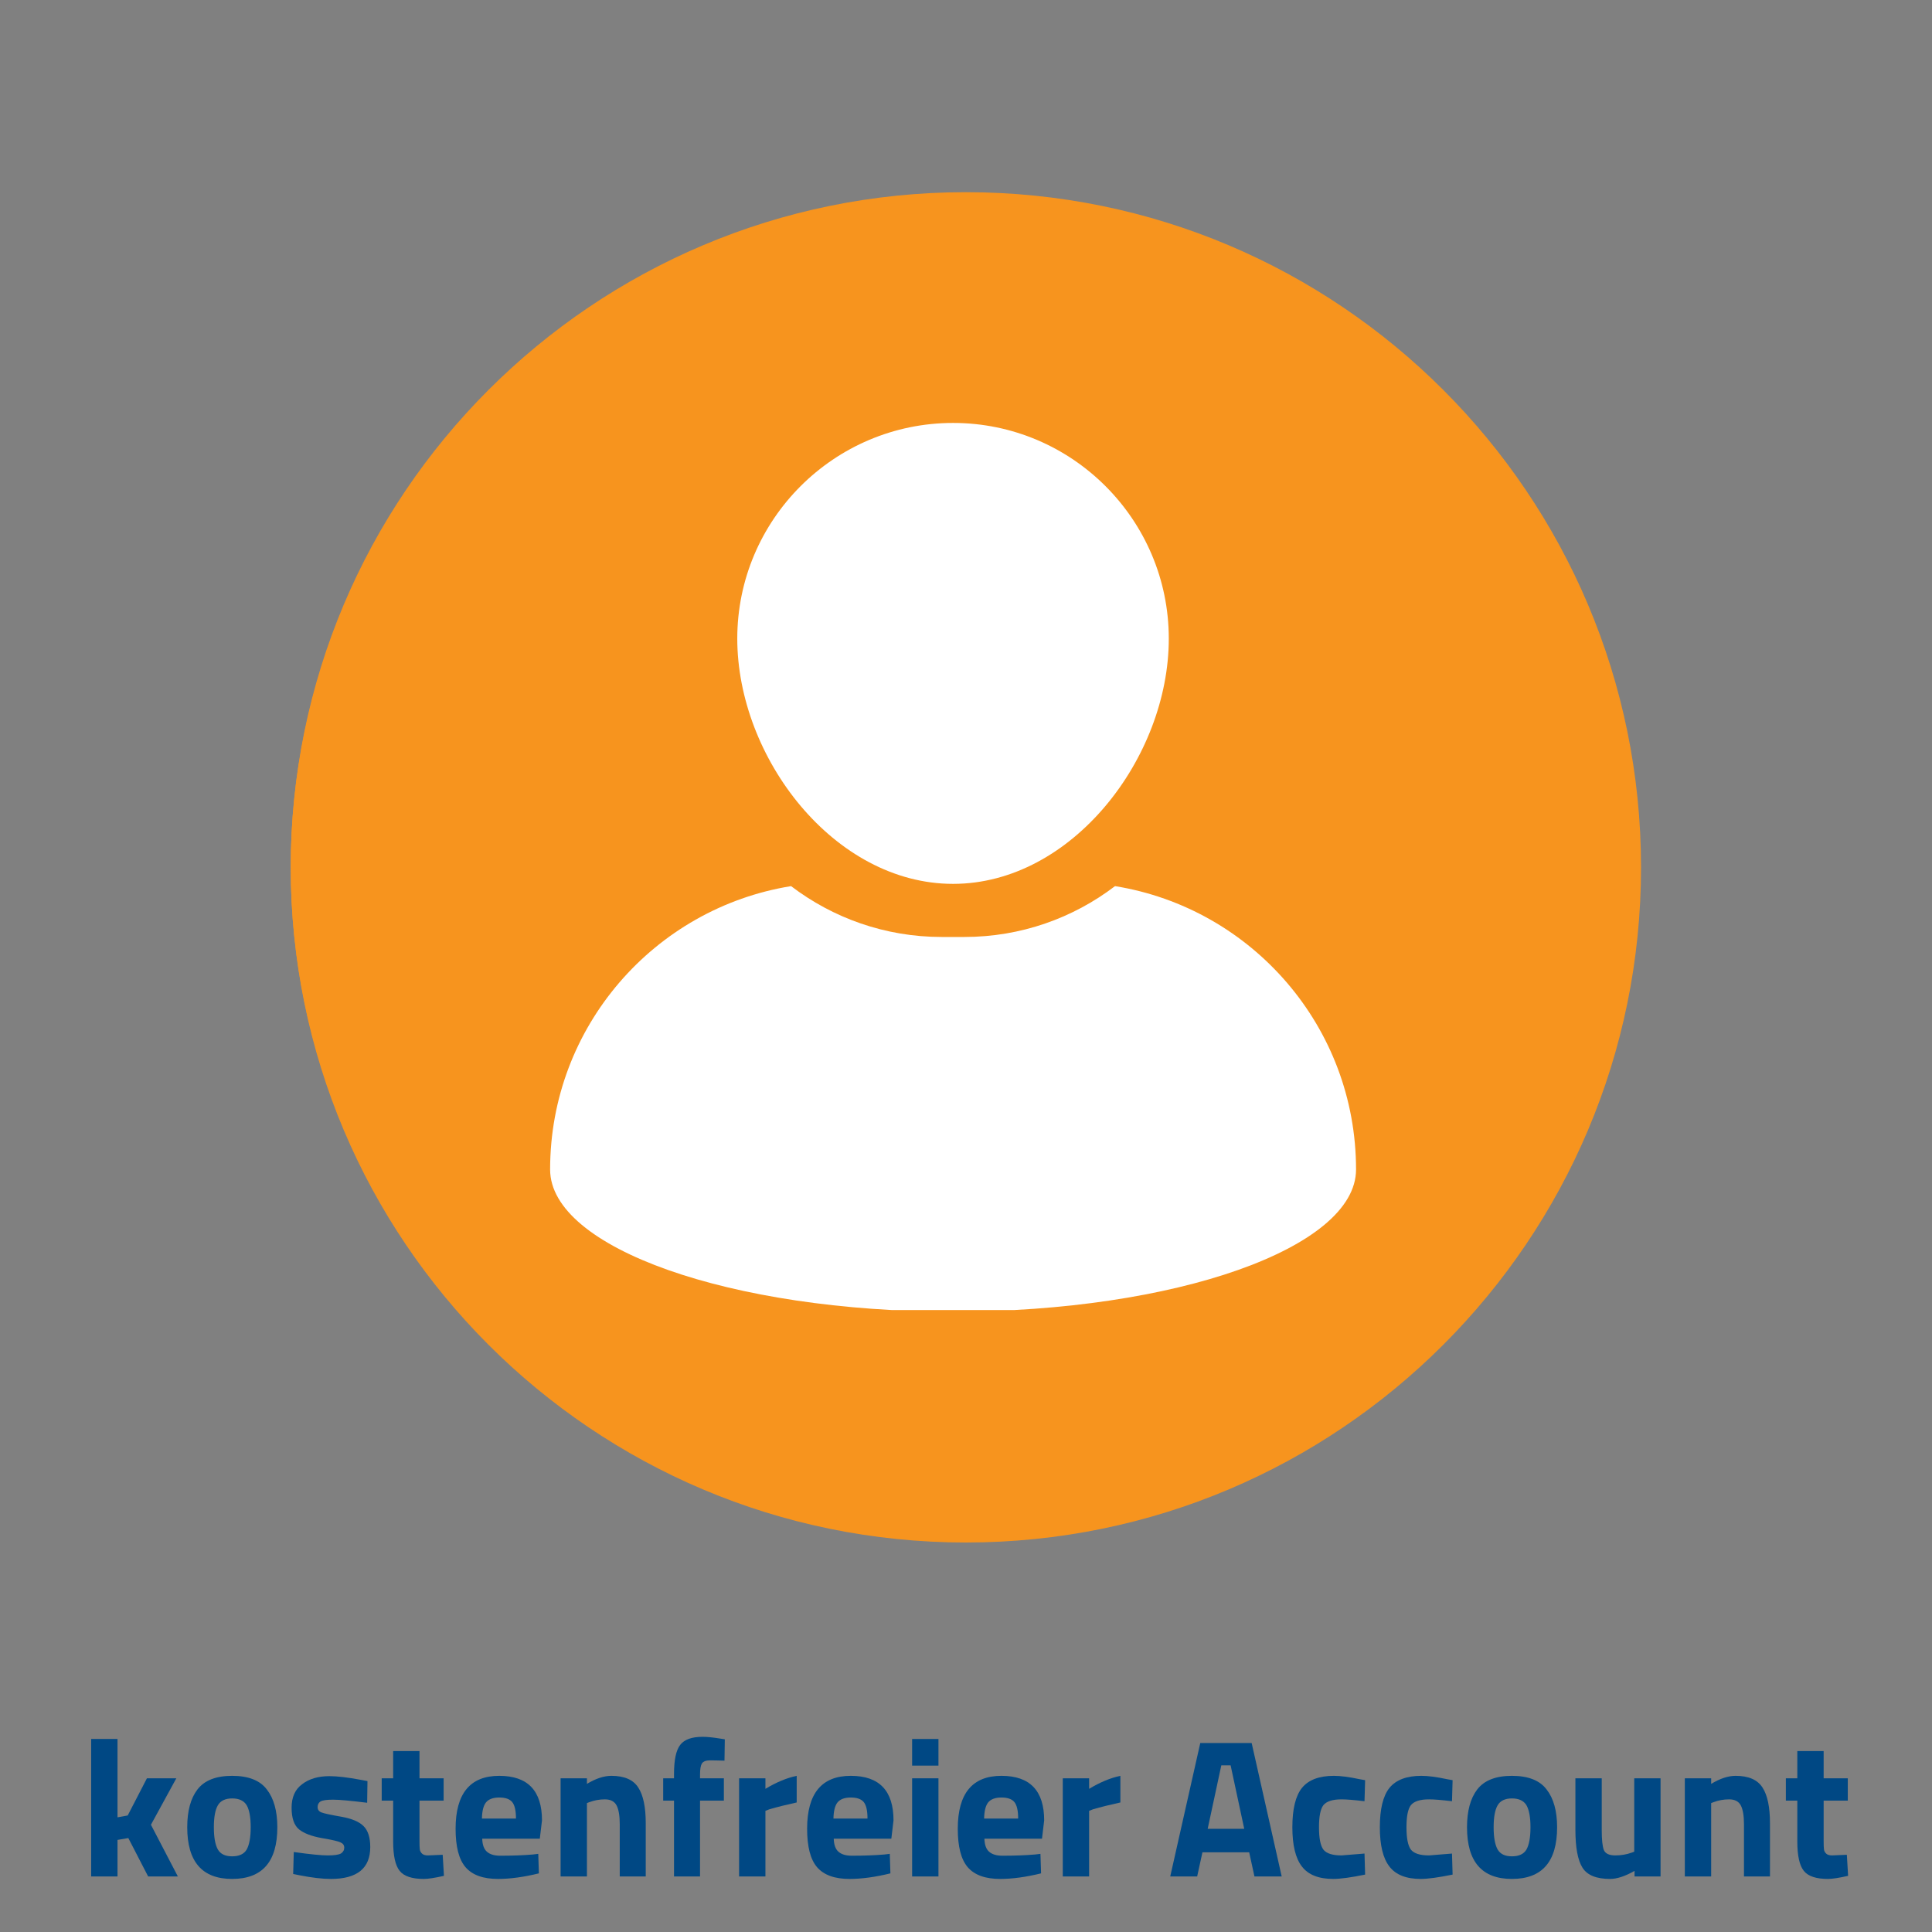<svg xmlns="http://www.w3.org/2000/svg" xmlns:xlink="http://www.w3.org/1999/xlink" width="130" zoomAndPan="magnify" viewBox="0 0 97.5 97.5" height="130" preserveAspectRatio="xMidYMid meet" version="1.0"><rect x="0" y="0" width="97.5" height="97.5" fill="#808080" stroke="none"/><defs><g/><clipPath id="b0e0e9c717"><path d="M 14.672 9.699 L 82.816 9.699 L 82.816 77.844 L 14.672 77.844 Z M 14.672 9.699 " clip-rule="nonzero"/></clipPath><clipPath id="786fb2f72e"><path d="M 48.742 9.699 C 29.926 9.699 14.672 24.953 14.672 43.773 C 14.672 62.59 29.926 77.844 48.742 77.844 C 67.562 77.844 82.816 62.59 82.816 43.773 C 82.816 24.953 67.562 9.699 48.742 9.699 Z M 48.742 9.699 " clip-rule="nonzero"/></clipPath><clipPath id="203b194047"><path d="M 50 21.836 L 70 21.836 L 70 33 L 50 33 Z M 50 21.836 " clip-rule="nonzero"/></clipPath><clipPath id="93dae8e337"><path d="M 26.527 38 L 68 38 L 68 65.859 L 26.527 65.859 Z M 26.527 38 " clip-rule="nonzero"/></clipPath><clipPath id="0437668af3"><path d="M 68 64 L 71 64 L 71 65.859 L 68 65.859 Z M 68 64 " clip-rule="nonzero"/></clipPath><clipPath id="1638a13110"><path d="M 57 44 L 67 44 L 67 65.859 L 57 65.859 Z M 57 44 " clip-rule="nonzero"/></clipPath><clipPath id="469d6e5a82"><path d="M 14.672 10.348 L 81.523 10.348 L 81.523 77.199 L 14.672 77.199 Z M 14.672 10.348 " clip-rule="nonzero"/></clipPath><clipPath id="647ead763f"><path d="M 48.098 10.348 C 29.637 10.348 14.672 25.312 14.672 43.773 C 14.672 62.234 29.637 77.199 48.098 77.199 C 66.559 77.199 81.523 62.234 81.523 43.773 C 81.523 25.312 66.559 10.348 48.098 10.348 Z M 48.098 10.348 " clip-rule="nonzero"/></clipPath><clipPath id="38229d3fe3"><path d="M 37 21.344 L 59 21.344 L 59 45 L 37 45 Z M 37 21.344 " clip-rule="nonzero"/></clipPath><clipPath id="16723ca282"><path d="M 27.66 44 L 68.699 44 L 68.699 66.113 L 27.66 66.113 Z M 27.66 44 " clip-rule="nonzero"/></clipPath></defs><g clip-path="url(#b0e0e9c717)"><g clip-path="url(#786fb2f72e)"><path fill="#f7941e" d="M 14.672 9.699 L 82.816 9.699 L 82.816 77.844 L 14.672 77.844 Z M 14.672 9.699 " fill-opacity="1" fill-rule="nonzero"/></g></g><g clip-path="url(#203b194047)"><path fill="#ffffff" d="M 57.215 32.988 C 53.109 32.988 50.352 30.898 50.352 27.785 C 50.352 24.281 53.484 21.836 57.973 21.836 C 59.914 21.836 61.656 22.223 63.34 22.598 C 65.02 22.969 66.605 23.324 68.383 23.324 L 69.59 23.324 L 69.047 24.402 C 68.871 24.75 64.629 32.988 57.215 32.988 Z M 57.973 23.324 C 54.305 23.324 51.84 25.113 51.84 27.785 C 51.84 30.008 54 31.504 57.211 31.504 C 62.266 31.504 65.781 26.867 67.117 24.758 C 65.672 24.637 64.328 24.34 63.016 24.047 C 61.336 23.676 59.75 23.324 57.973 23.324 Z M 57.973 23.324 " fill-opacity="1" fill-rule="nonzero"/></g><path fill="#ffffff" d="M 52.086 30.172 L 51.035 29.121 C 53.582 26.578 57.465 25.703 59.02 25.449 L 59.262 26.914 C 57.852 27.148 54.328 27.934 52.086 30.172 Z M 52.086 30.172 " fill-opacity="1" fill-rule="nonzero"/><path fill="#ffffff" d="M 61.504 41.168 L 60.02 41.168 L 60.02 42.656 L 61.504 42.656 Z M 61.504 41.168 " fill-opacity="1" fill-rule="nonzero"/><path fill="#ffffff" d="M 51.84 32.988 L 50.352 32.988 L 50.352 34.477 L 51.84 34.477 Z M 51.84 32.988 " fill-opacity="1" fill-rule="nonzero"/><path fill="#ffffff" d="M 33.246 47.863 L 34.734 47.863 L 34.734 50.836 L 33.246 50.836 Z M 33.246 47.863 " fill-opacity="1" fill-rule="nonzero"/><path fill="#ffffff" d="M 29.531 47.863 L 31.016 47.863 L 31.016 50.836 L 29.531 50.836 Z M 29.531 47.863 " fill-opacity="1" fill-rule="nonzero"/><path fill="#ffffff" d="M 33.246 42.656 L 34.734 42.656 L 34.734 45.629 L 33.246 45.629 Z M 33.246 42.656 " fill-opacity="1" fill-rule="nonzero"/><path fill="#ffffff" d="M 29.531 42.656 L 31.016 42.656 L 31.016 45.629 L 29.531 45.629 Z M 29.531 42.656 " fill-opacity="1" fill-rule="nonzero"/><path fill="#ffffff" d="M 45.891 64.965 L 44.402 64.965 L 44.402 38.258 C 44.402 37.98 44.273 37.715 44.051 37.547 L 35.316 30.812 C 35.273 30.785 35.199 30.758 35.117 30.758 C 34.906 30.758 34.734 30.93 34.734 31.141 L 34.734 38.938 L 33.246 38.938 L 33.246 31.141 C 33.246 30.109 34.086 29.273 35.117 29.273 C 35.512 29.273 35.887 29.391 36.203 29.621 L 44.961 36.371 C 45.543 36.816 45.891 37.523 45.891 38.258 Z M 45.891 64.965 " fill-opacity="1" fill-rule="nonzero"/><g clip-path="url(#93dae8e337)"><path fill="#ffffff" d="M 67.453 65.707 L 26.555 65.707 L 26.555 39.879 C 26.555 38.953 27.312 38.195 28.242 38.195 L 36.023 38.195 C 36.953 38.195 37.707 38.953 37.707 39.879 L 37.707 61.246 L 36.223 61.246 L 36.223 39.879 C 36.223 39.77 36.133 39.684 36.023 39.684 L 28.242 39.684 C 28.133 39.684 28.043 39.77 28.043 39.879 L 28.043 64.219 L 67.453 64.219 Z M 67.453 65.707 " fill-opacity="1" fill-rule="nonzero"/></g><g clip-path="url(#0437668af3)"><path fill="#ffffff" d="M 68.941 64.223 L 70.43 64.223 L 70.43 65.707 L 68.941 65.707 Z M 68.941 64.223 " fill-opacity="1" fill-rule="nonzero"/></g><g clip-path="url(#1638a13110)"><path fill="#ffffff" d="M 64.66 65.082 L 61.625 45.719 C 61.617 45.668 61.574 45.629 61.523 45.629 L 59.969 45.629 C 59.922 45.629 59.879 45.664 59.867 45.715 L 59.082 48.684 L 57.645 48.305 L 58.422 45.379 C 58.559 44.68 59.215 44.145 59.969 44.145 L 61.523 44.145 C 62.312 44.145 62.973 44.707 63.098 45.488 L 66.133 64.848 Z M 64.66 65.082 " fill-opacity="1" fill-rule="nonzero"/></g><path fill="#ffffff" d="M 48.672 50.922 L 47.191 50.75 L 48.758 37.27 C 48.887 36.496 49.52 35.965 50.266 35.965 L 51.926 35.965 C 52.668 35.965 53.301 36.496 53.426 37.227 L 54.98 50.75 L 53.504 50.922 L 51.953 37.438 L 50.262 37.453 L 48.668 50.922 Z M 48.672 50.922 " fill-opacity="1" fill-rule="nonzero"/><path fill="#ffffff" d="M 59.273 64.965 L 57.789 64.965 L 57.789 51.734 C 57.789 51.648 57.719 51.578 57.633 51.578 L 45.145 51.578 L 45.145 50.094 L 57.633 50.094 C 58.539 50.094 59.273 50.828 59.273 51.734 Z M 59.273 64.965 " fill-opacity="1" fill-rule="nonzero"/><path fill="#ffffff" d="M 63.527 40.426 C 60.863 40.426 59.273 38.535 59.273 36.707 C 59.273 34.992 60.547 32.988 64.133 32.988 C 66.945 32.988 69.715 32.062 69.746 32.051 L 70.922 31.652 L 70.715 32.879 C 69.91 37.676 67.289 40.426 63.527 40.426 Z M 69 33.812 C 67.844 34.105 66.02 34.477 64.133 34.477 C 62.023 34.477 60.762 35.309 60.762 36.707 C 60.762 37.633 61.617 38.938 63.527 38.938 C 66.961 38.938 68.398 36.109 69 33.812 Z M 69 33.812 " fill-opacity="1" fill-rule="nonzero"/><path fill="#ffffff" d="M 49.609 53.809 L 48.121 53.809 L 48.121 55.297 L 49.609 55.297 Z M 49.609 53.809 " fill-opacity="1" fill-rule="nonzero"/><path fill="#ffffff" d="M 52.582 56.785 L 51.094 56.785 L 51.094 58.273 L 52.582 58.273 Z M 52.582 56.785 " fill-opacity="1" fill-rule="nonzero"/><path fill="#ffffff" d="M 55.555 56.785 L 54.07 56.785 L 54.07 58.273 L 55.555 58.273 Z M 55.555 56.785 " fill-opacity="1" fill-rule="nonzero"/><path fill="#ffffff" d="M 52.582 53.809 L 51.094 53.809 L 51.094 55.297 L 52.582 55.297 Z M 52.582 53.809 " fill-opacity="1" fill-rule="nonzero"/><path fill="#ffffff" d="M 55.555 53.809 L 54.07 53.809 L 54.07 55.297 L 55.555 55.297 Z M 55.555 53.809 " fill-opacity="1" fill-rule="nonzero"/><path fill="#ffffff" d="M 61.309 39.125 L 60.289 38.043 C 62.41 36.039 65.496 35.066 65.625 35.027 L 66.066 36.445 C 66.035 36.457 63.176 37.359 61.309 39.125 Z M 61.309 39.125 " fill-opacity="1" fill-rule="nonzero"/><g fill="#004884" fill-opacity="1"><g transform="translate(3.992, 94.697)"><g><path d="M 1.938 0 L 0.609 0 L 0.609 -6.938 L 1.938 -6.938 L 1.938 -2.984 L 2.453 -3.078 L 3.422 -4.953 L 4.906 -4.953 L 3.625 -2.609 L 4.984 0 L 3.484 0 L 2.484 -1.938 L 1.938 -1.844 Z M 1.938 0 "/></g></g></g><g fill="#004884" fill-opacity="1"><g transform="translate(9.09, 94.697)"><g><path d="M 0.875 -4.391 C 1.227 -4.848 1.812 -5.078 2.625 -5.078 C 3.445 -5.078 4.031 -4.848 4.375 -4.391 C 4.727 -3.941 4.906 -3.305 4.906 -2.484 C 4.906 -0.742 4.145 0.125 2.625 0.125 C 1.113 0.125 0.359 -0.742 0.359 -2.484 C 0.359 -3.305 0.531 -3.941 0.875 -4.391 Z M 1.906 -1.359 C 2.039 -1.129 2.281 -1.016 2.625 -1.016 C 2.977 -1.016 3.223 -1.129 3.359 -1.359 C 3.492 -1.598 3.562 -1.973 3.562 -2.484 C 3.562 -2.992 3.492 -3.363 3.359 -3.594 C 3.223 -3.82 2.977 -3.938 2.625 -3.938 C 2.281 -3.938 2.039 -3.82 1.906 -3.594 C 1.77 -3.363 1.703 -2.992 1.703 -2.484 C 1.703 -1.973 1.77 -1.598 1.906 -1.359 Z M 1.906 -1.359 "/></g></g></g><g fill="#004884" fill-opacity="1"><g transform="translate(14.357, 94.697)"><g><path d="M 4.172 -3.719 C 3.348 -3.82 2.773 -3.875 2.453 -3.875 C 2.129 -3.875 1.914 -3.844 1.812 -3.781 C 1.719 -3.719 1.672 -3.625 1.672 -3.5 C 1.672 -3.375 1.734 -3.285 1.859 -3.234 C 1.992 -3.18 2.328 -3.109 2.859 -3.016 C 3.391 -2.922 3.766 -2.766 3.984 -2.547 C 4.211 -2.328 4.328 -1.973 4.328 -1.484 C 4.328 -0.41 3.664 0.125 2.344 0.125 C 1.906 0.125 1.375 0.062 0.75 -0.062 L 0.438 -0.125 L 0.469 -1.234 C 1.289 -1.117 1.863 -1.062 2.188 -1.062 C 2.508 -1.062 2.727 -1.094 2.844 -1.156 C 2.957 -1.227 3.016 -1.328 3.016 -1.453 C 3.016 -1.578 2.953 -1.664 2.828 -1.719 C 2.703 -1.781 2.383 -1.852 1.875 -1.938 C 1.363 -2.031 0.984 -2.176 0.734 -2.375 C 0.484 -2.582 0.359 -2.945 0.359 -3.469 C 0.359 -4 0.535 -4.395 0.891 -4.656 C 1.242 -4.926 1.703 -5.062 2.266 -5.062 C 2.66 -5.062 3.191 -5 3.859 -4.875 L 4.188 -4.812 Z M 4.172 -3.719 "/></g></g></g><g fill="#004884" fill-opacity="1"><g transform="translate(19.029, 94.697)"><g><path d="M 3.359 -3.828 L 2.141 -3.828 L 2.141 -1.797 C 2.141 -1.598 2.145 -1.457 2.156 -1.375 C 2.164 -1.289 2.203 -1.219 2.266 -1.156 C 2.328 -1.094 2.426 -1.062 2.562 -1.062 L 3.312 -1.094 L 3.375 -0.031 C 2.926 0.07 2.586 0.125 2.359 0.125 C 1.766 0.125 1.359 -0.008 1.141 -0.281 C 0.922 -0.551 0.812 -1.047 0.812 -1.766 L 0.812 -3.828 L 0.234 -3.828 L 0.234 -4.953 L 0.812 -4.953 L 0.812 -6.328 L 2.141 -6.328 L 2.141 -4.953 L 3.359 -4.953 Z M 3.359 -3.828 "/></g></g></g><g fill="#004884" fill-opacity="1"><g transform="translate(22.633, 94.697)"><g><path d="M 1.703 -1.906 C 1.711 -1.602 1.789 -1.383 1.938 -1.25 C 2.094 -1.113 2.316 -1.047 2.609 -1.047 C 3.223 -1.047 3.773 -1.066 4.266 -1.109 L 4.531 -1.141 L 4.562 -0.156 C 3.801 0.031 3.113 0.125 2.5 0.125 C 1.75 0.125 1.203 -0.07 0.859 -0.469 C 0.523 -0.863 0.359 -1.508 0.359 -2.406 C 0.359 -4.188 1.094 -5.078 2.562 -5.078 C 4 -5.078 4.719 -4.328 4.719 -2.828 L 4.609 -1.906 Z M 3.406 -2.922 C 3.406 -3.316 3.344 -3.594 3.219 -3.75 C 3.094 -3.906 2.875 -3.984 2.562 -3.984 C 2.25 -3.984 2.023 -3.898 1.891 -3.734 C 1.766 -3.578 1.695 -3.305 1.688 -2.922 Z M 3.406 -2.922 "/></g></g></g><g fill="#004884" fill-opacity="1"><g transform="translate(27.682, 94.697)"><g><path d="M 1.938 0 L 0.609 0 L 0.609 -4.953 L 1.938 -4.953 L 1.938 -4.672 C 2.383 -4.941 2.797 -5.078 3.172 -5.078 C 3.828 -5.078 4.281 -4.879 4.531 -4.484 C 4.781 -4.098 4.906 -3.5 4.906 -2.688 L 4.906 0 L 3.594 0 L 3.594 -2.641 C 3.594 -3.066 3.539 -3.379 3.438 -3.578 C 3.332 -3.785 3.133 -3.891 2.844 -3.891 C 2.57 -3.891 2.312 -3.844 2.062 -3.75 L 1.938 -3.703 Z M 1.938 0 "/></g></g></g><g fill="#004884" fill-opacity="1"><g transform="translate(33.156, 94.697)"><g><path d="M 2.172 -3.828 L 2.172 0 L 0.859 0 L 0.859 -3.828 L 0.312 -3.828 L 0.312 -4.953 L 0.859 -4.953 L 0.859 -5.172 C 0.859 -5.879 0.961 -6.367 1.172 -6.641 C 1.379 -6.91 1.754 -7.047 2.297 -7.047 C 2.535 -7.047 2.844 -7.016 3.219 -6.953 L 3.422 -6.922 L 3.406 -5.844 C 3.113 -5.852 2.867 -5.859 2.672 -5.859 C 2.473 -5.859 2.336 -5.805 2.266 -5.703 C 2.203 -5.598 2.172 -5.414 2.172 -5.156 L 2.172 -4.953 L 3.375 -4.953 L 3.375 -3.828 Z M 2.172 -3.828 "/></g></g></g><g fill="#004884" fill-opacity="1"><g transform="translate(36.69, 94.697)"><g><path d="M 0.609 0 L 0.609 -4.953 L 1.938 -4.953 L 1.938 -4.422 C 2.488 -4.754 3.016 -4.973 3.516 -5.078 L 3.516 -3.734 C 2.984 -3.617 2.523 -3.504 2.141 -3.391 L 1.938 -3.312 L 1.938 0 Z M 0.609 0 "/></g></g></g><g fill="#004884" fill-opacity="1"><g transform="translate(40.373, 94.697)"><g><path d="M 1.703 -1.906 C 1.711 -1.602 1.789 -1.383 1.938 -1.25 C 2.094 -1.113 2.316 -1.047 2.609 -1.047 C 3.223 -1.047 3.773 -1.066 4.266 -1.109 L 4.531 -1.141 L 4.562 -0.156 C 3.801 0.031 3.113 0.125 2.5 0.125 C 1.75 0.125 1.203 -0.07 0.859 -0.469 C 0.523 -0.863 0.359 -1.508 0.359 -2.406 C 0.359 -4.188 1.094 -5.078 2.562 -5.078 C 4 -5.078 4.719 -4.328 4.719 -2.828 L 4.609 -1.906 Z M 3.406 -2.922 C 3.406 -3.316 3.344 -3.594 3.219 -3.75 C 3.094 -3.906 2.875 -3.984 2.562 -3.984 C 2.25 -3.984 2.023 -3.898 1.891 -3.734 C 1.766 -3.578 1.695 -3.305 1.688 -2.922 Z M 3.406 -2.922 "/></g></g></g><g fill="#004884" fill-opacity="1"><g transform="translate(45.422, 94.697)"><g><path d="M 0.609 0 L 0.609 -4.953 L 1.938 -4.953 L 1.938 0 Z M 0.609 -5.594 L 0.609 -6.938 L 1.938 -6.938 L 1.938 -5.594 Z M 0.609 -5.594 "/></g></g></g><g fill="#004884" fill-opacity="1"><g transform="translate(47.976, 94.697)"><g><path d="M 1.703 -1.906 C 1.711 -1.602 1.789 -1.383 1.938 -1.25 C 2.094 -1.113 2.316 -1.047 2.609 -1.047 C 3.223 -1.047 3.773 -1.066 4.266 -1.109 L 4.531 -1.141 L 4.562 -0.156 C 3.801 0.031 3.113 0.125 2.5 0.125 C 1.75 0.125 1.203 -0.07 0.859 -0.469 C 0.523 -0.863 0.359 -1.508 0.359 -2.406 C 0.359 -4.188 1.094 -5.078 2.562 -5.078 C 4 -5.078 4.719 -4.328 4.719 -2.828 L 4.609 -1.906 Z M 3.406 -2.922 C 3.406 -3.316 3.344 -3.594 3.219 -3.75 C 3.094 -3.906 2.875 -3.984 2.562 -3.984 C 2.25 -3.984 2.023 -3.898 1.891 -3.734 C 1.766 -3.578 1.695 -3.305 1.688 -2.922 Z M 3.406 -2.922 "/></g></g></g><g fill="#004884" fill-opacity="1"><g transform="translate(53.025, 94.697)"><g><path d="M 0.609 0 L 0.609 -4.953 L 1.938 -4.953 L 1.938 -4.422 C 2.488 -4.754 3.016 -4.973 3.516 -5.078 L 3.516 -3.734 C 2.984 -3.617 2.523 -3.504 2.141 -3.391 L 1.938 -3.312 L 1.938 0 Z M 0.609 0 "/></g></g></g><g fill="#004884" fill-opacity="1"><g transform="translate(56.707, 94.697)"><g/></g></g><g fill="#004884" fill-opacity="1"><g transform="translate(58.885, 94.697)"><g><path d="M 0.172 0 L 1.688 -6.734 L 4.281 -6.734 L 5.797 0 L 4.422 0 L 4.156 -1.219 L 1.797 -1.219 L 1.531 0 Z M 2.75 -5.609 L 2.062 -2.406 L 3.906 -2.406 L 3.219 -5.609 Z M 2.75 -5.609 "/></g></g></g><g fill="#004884" fill-opacity="1"><g transform="translate(64.845, 94.697)"><g><path d="M 2.469 -5.078 C 2.812 -5.078 3.25 -5.02 3.781 -4.906 L 4.047 -4.859 L 4.016 -3.797 C 3.492 -3.859 3.109 -3.891 2.859 -3.891 C 2.398 -3.891 2.094 -3.789 1.938 -3.594 C 1.789 -3.395 1.719 -3.023 1.719 -2.484 C 1.719 -1.941 1.789 -1.566 1.938 -1.359 C 2.094 -1.16 2.398 -1.062 2.859 -1.062 L 4.016 -1.156 L 4.047 -0.094 C 3.336 0.051 2.801 0.125 2.438 0.125 C 1.707 0.125 1.18 -0.082 0.859 -0.5 C 0.535 -0.914 0.375 -1.578 0.375 -2.484 C 0.375 -3.398 0.535 -4.062 0.859 -4.469 C 1.191 -4.875 1.727 -5.078 2.469 -5.078 Z M 2.469 -5.078 "/></g></g></g><g fill="#004884" fill-opacity="1"><g transform="translate(69.26, 94.697)"><g><path d="M 2.469 -5.078 C 2.812 -5.078 3.25 -5.02 3.781 -4.906 L 4.047 -4.859 L 4.016 -3.797 C 3.492 -3.859 3.109 -3.891 2.859 -3.891 C 2.398 -3.891 2.094 -3.789 1.938 -3.594 C 1.789 -3.395 1.719 -3.023 1.719 -2.484 C 1.719 -1.941 1.789 -1.566 1.938 -1.359 C 2.094 -1.16 2.398 -1.062 2.859 -1.062 L 4.016 -1.156 L 4.047 -0.094 C 3.336 0.051 2.801 0.125 2.438 0.125 C 1.707 0.125 1.18 -0.082 0.859 -0.5 C 0.535 -0.914 0.375 -1.578 0.375 -2.484 C 0.375 -3.398 0.535 -4.062 0.859 -4.469 C 1.191 -4.875 1.727 -5.078 2.469 -5.078 Z M 2.469 -5.078 "/></g></g></g><g fill="#004884" fill-opacity="1"><g transform="translate(73.675, 94.697)"><g><path d="M 0.875 -4.391 C 1.227 -4.848 1.812 -5.078 2.625 -5.078 C 3.445 -5.078 4.031 -4.848 4.375 -4.391 C 4.727 -3.941 4.906 -3.305 4.906 -2.484 C 4.906 -0.742 4.145 0.125 2.625 0.125 C 1.113 0.125 0.359 -0.742 0.359 -2.484 C 0.359 -3.305 0.531 -3.941 0.875 -4.391 Z M 1.906 -1.359 C 2.039 -1.129 2.281 -1.016 2.625 -1.016 C 2.977 -1.016 3.223 -1.129 3.359 -1.359 C 3.492 -1.598 3.562 -1.973 3.562 -2.484 C 3.562 -2.992 3.492 -3.363 3.359 -3.594 C 3.223 -3.82 2.977 -3.938 2.625 -3.938 C 2.281 -3.938 2.039 -3.82 1.906 -3.594 C 1.77 -3.363 1.703 -2.992 1.703 -2.484 C 1.703 -1.973 1.77 -1.598 1.906 -1.359 Z M 1.906 -1.359 "/></g></g></g><g fill="#004884" fill-opacity="1"><g transform="translate(78.942, 94.697)"><g><path d="M 3.531 -4.953 L 4.859 -4.953 L 4.859 0 L 3.547 0 L 3.547 -0.281 C 3.066 -0.008 2.656 0.125 2.312 0.125 C 1.625 0.125 1.16 -0.062 0.922 -0.438 C 0.68 -0.82 0.562 -1.461 0.562 -2.359 L 0.562 -4.953 L 1.891 -4.953 L 1.891 -2.344 C 1.891 -1.852 1.926 -1.516 2 -1.328 C 2.082 -1.148 2.273 -1.062 2.578 -1.062 C 2.867 -1.062 3.145 -1.109 3.406 -1.203 L 3.531 -1.25 Z M 3.531 -4.953 "/></g></g></g><g fill="#004884" fill-opacity="1"><g transform="translate(84.417, 94.697)"><g><path d="M 1.938 0 L 0.609 0 L 0.609 -4.953 L 1.938 -4.953 L 1.938 -4.672 C 2.383 -4.941 2.797 -5.078 3.172 -5.078 C 3.828 -5.078 4.281 -4.879 4.531 -4.484 C 4.781 -4.098 4.906 -3.5 4.906 -2.688 L 4.906 0 L 3.594 0 L 3.594 -2.641 C 3.594 -3.066 3.539 -3.379 3.438 -3.578 C 3.332 -3.785 3.133 -3.891 2.844 -3.891 C 2.57 -3.891 2.312 -3.844 2.062 -3.75 L 1.938 -3.703 Z M 1.938 0 "/></g></g></g><g fill="#004884" fill-opacity="1"><g transform="translate(89.891, 94.697)"><g><path d="M 3.359 -3.828 L 2.141 -3.828 L 2.141 -1.797 C 2.141 -1.598 2.145 -1.457 2.156 -1.375 C 2.164 -1.289 2.203 -1.219 2.266 -1.156 C 2.328 -1.094 2.426 -1.062 2.562 -1.062 L 3.312 -1.094 L 3.375 -0.031 C 2.926 0.07 2.586 0.125 2.359 0.125 C 1.766 0.125 1.359 -0.008 1.141 -0.281 C 0.922 -0.551 0.812 -1.047 0.812 -1.766 L 0.812 -3.828 L 0.234 -3.828 L 0.234 -4.953 L 0.812 -4.953 L 0.812 -6.328 L 2.141 -6.328 L 2.141 -4.953 L 3.359 -4.953 Z M 3.359 -3.828 "/></g></g></g><g clip-path="url(#469d6e5a82)"><g clip-path="url(#647ead763f)"><path fill="#f7941e" d="M 14.672 10.348 L 81.523 10.348 L 81.523 77.199 L 14.672 77.199 Z M 14.672 10.348 " fill-opacity="1" fill-rule="nonzero"/></g></g><g clip-path="url(#38229d3fe3)"><path fill="#ffffff" d="M 48.098 44.605 C 54.102 44.605 58.984 38.234 58.984 32.23 C 58.984 26.227 54.102 21.344 48.098 21.344 C 42.094 21.344 37.207 26.227 37.207 32.23 C 37.211 38.234 42.094 44.605 48.098 44.605 Z M 48.098 44.605 " fill-opacity="1" fill-rule="nonzero"/></g><g clip-path="url(#16723ca282)"><path fill="#ffffff" d="M 56.27 44.719 C 54.16 46.328 51.523 47.285 48.668 47.285 L 47.523 47.285 C 44.668 47.285 42.035 46.328 39.922 44.719 C 33.027 45.832 27.762 51.812 27.762 59.02 C 27.762 62.98 36.863 66.195 48.098 66.195 C 59.328 66.195 68.434 62.98 68.434 59.02 C 68.434 51.812 63.168 45.832 56.27 44.719 Z M 56.27 44.719 " fill-opacity="1" fill-rule="nonzero"/></g></svg>